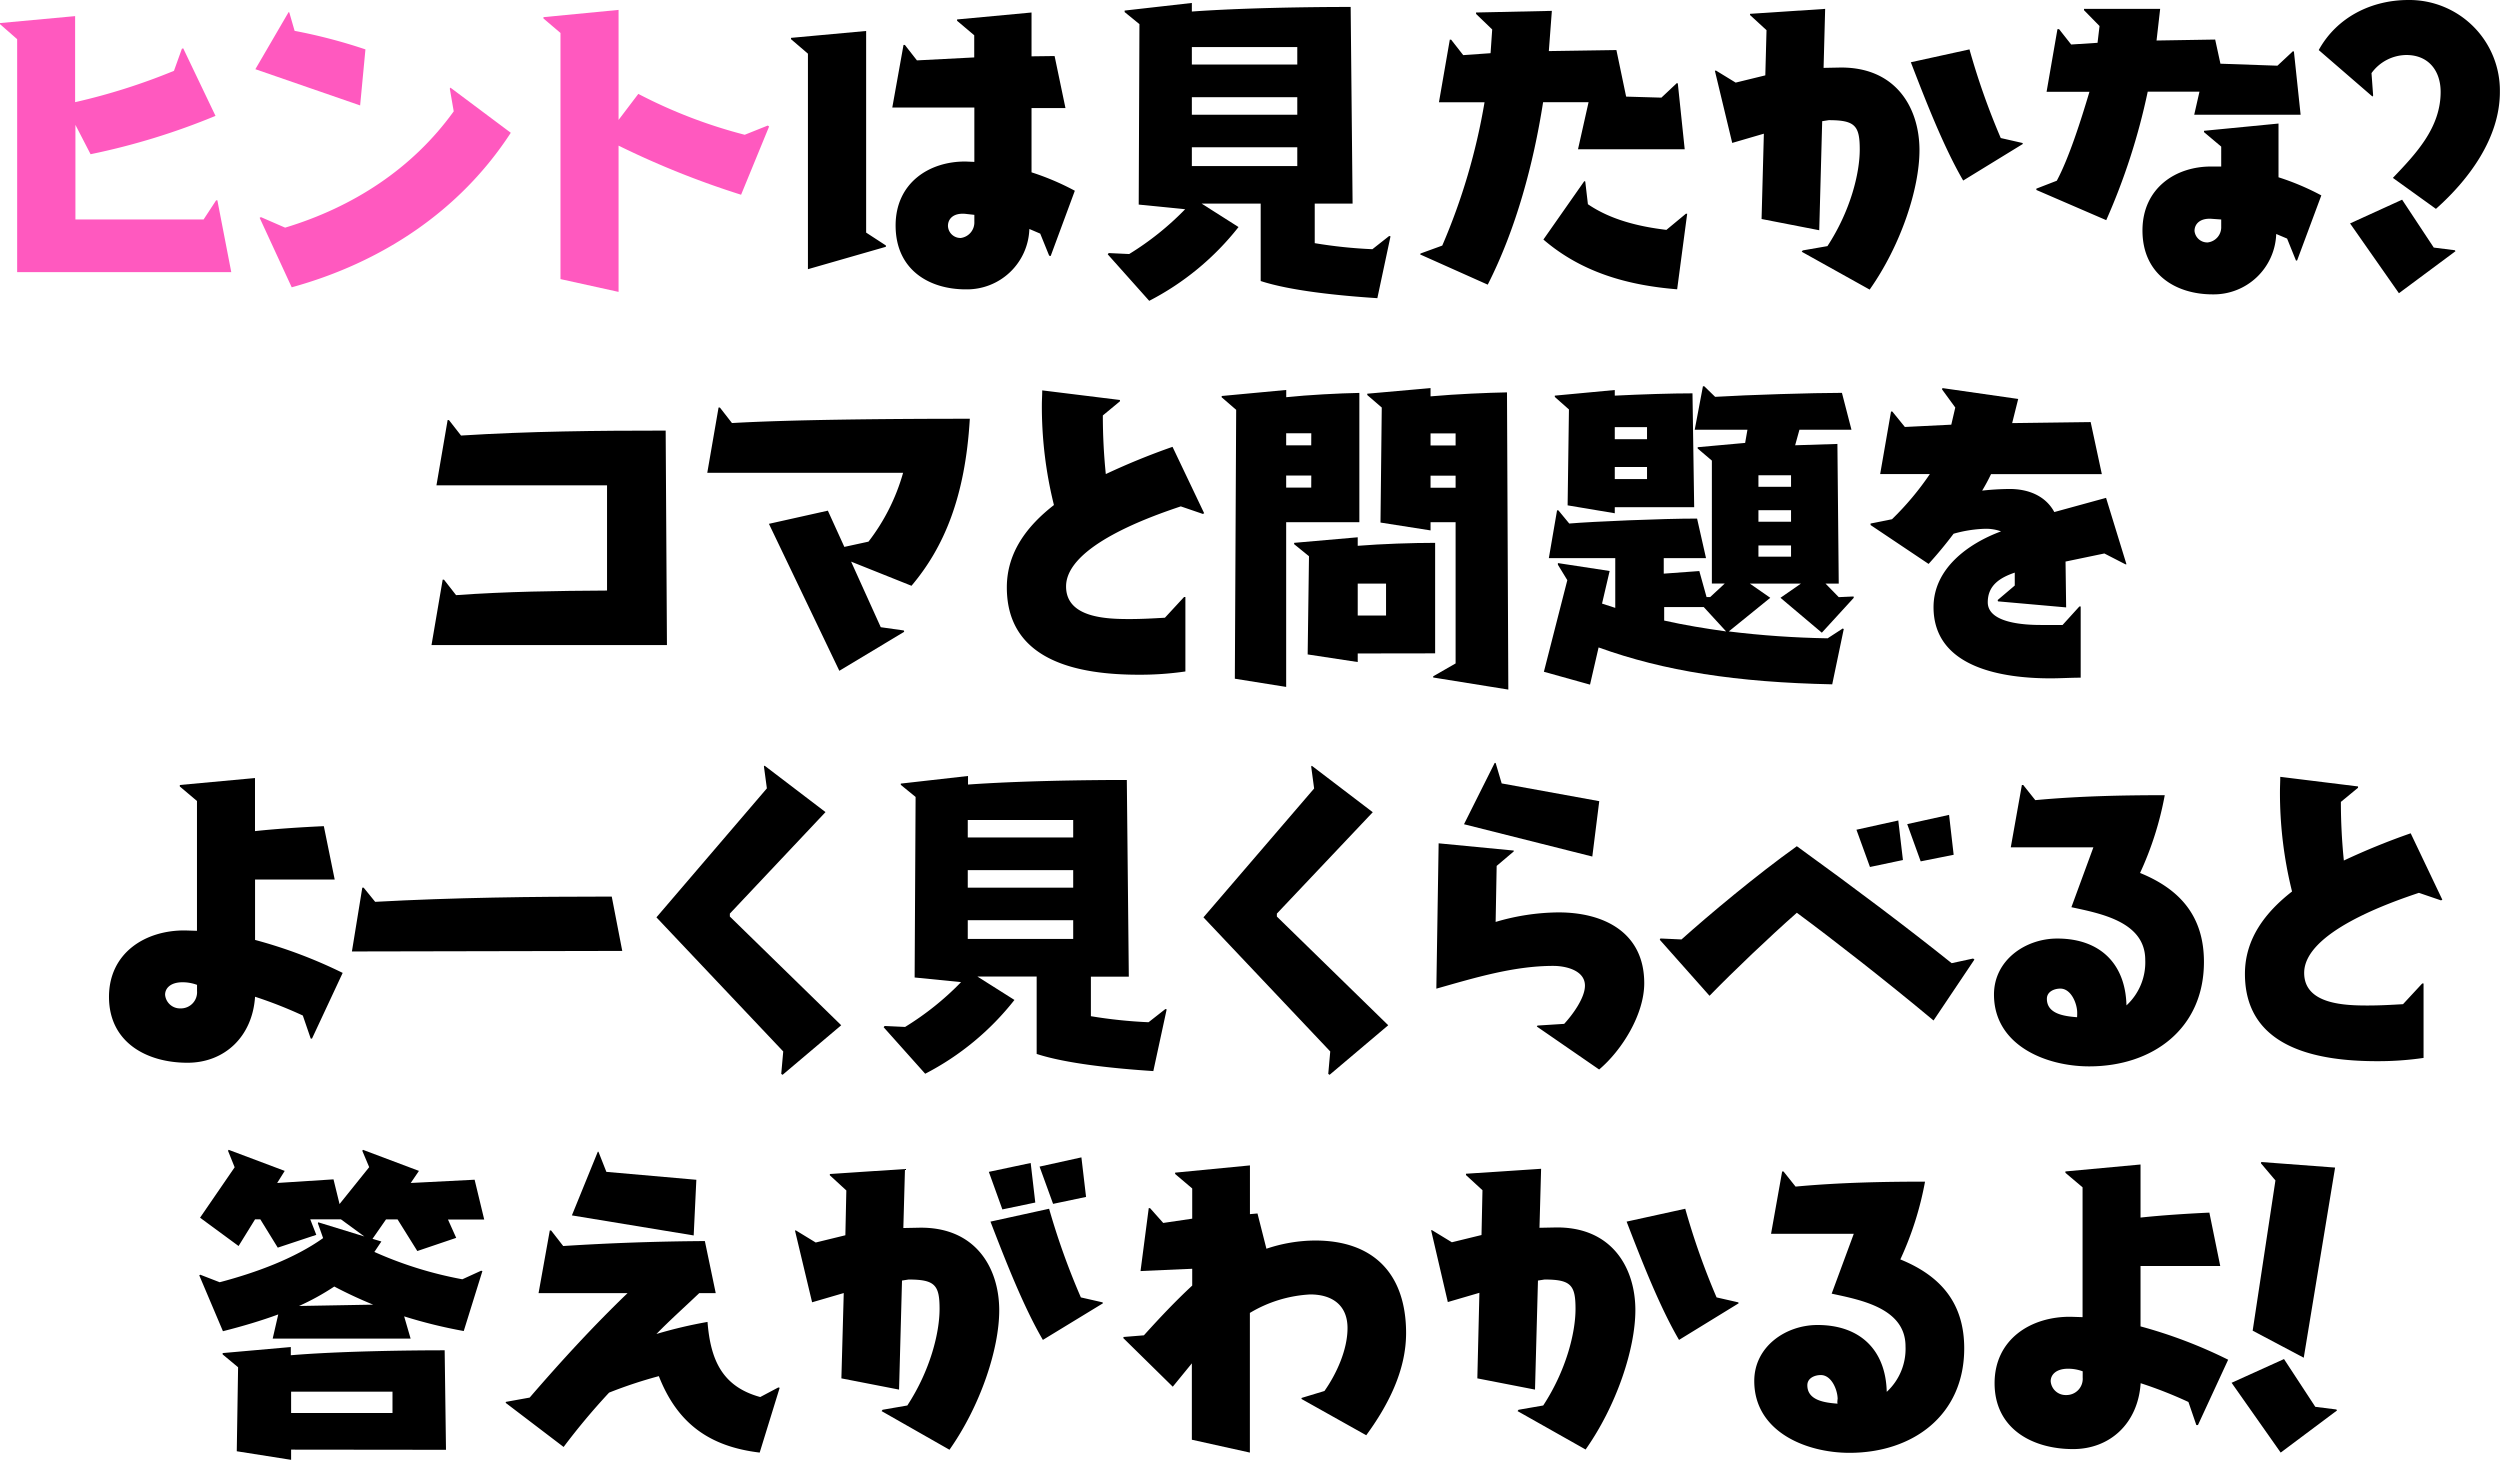 <svg xmlns="http://www.w3.org/2000/svg" viewBox="0 0 414.02 241.76"><defs><style>.cls-1{fill:#ff59bf;}</style></defs><title>2018nazotoki_q003_nextdate</title><g id="レイヤー_2" data-name="レイヤー 2"><g id="txt"><path class="cls-1" d="M2.84,45.07V6.49L0,4V3.82L12.44,2.67V16.92a102.73,102.73,0,0,0,16.37-5.19l1.31-3.65L30.34,8l5.35,11.19A114,114,0,0,1,15,25.54l-2.51-4.86V36.34H33.72l2.07-3.16H36L38.3,45.07Z"/><path class="cls-1" d="M42.29,11.46,47.8,2l.11.06.88,3.05A89.23,89.23,0,0,1,60.52,8.18l-.88,9.28ZM43,36.07l.22-.11,4,1.74C58.39,34.32,68.26,28,75.14,18.44l-.65-3.76.1-.17,10,7.48c-8.45,13-21.44,21.5-36.28,25.59Z"/><path class="cls-1" d="M92.82,46.22V5.46L90,3.06V2.84l12.44-1.2V19.86l3.27-4.31a82.45,82.45,0,0,0,17.62,6.77l3.82-1.53.22.16-4.64,11.3a144.11,144.11,0,0,1-20.29-8.13V48.34Z"/><path d="M133.8,44.58V8.89L131,6.49V6.27l12.44-1.14V38.52l3.27,2.13v.22Zm39.95-2.24-1.48-3.65-1.8-.77a10.33,10.33,0,0,1-10.53,10c-6.11,0-11.62-3.27-11.62-10.58,0-7,5.51-10.64,11.62-10.59l1.42.06v-9H147.77l1.86-10.37h.22l2,2.56,9.49-.49V5.84l-2.84-2.4V3.22l12.33-1.15V9.33l3.82-.05,1.8,8.62h-5.62V28.54A42.55,42.55,0,0,1,178,31.59L174,42.4Zm-12.39-6.76-1.53-.17c-2-.16-2.84.88-2.84,2a2.07,2.07,0,0,0,2.13,2,2.59,2.59,0,0,0,2.24-2.67Z"/><path d="M228.1,49.38c-6.61-.43-14.46-1.25-19.32-2.84V33.72H199l6.11,3.88a45.15,45.15,0,0,1-14.79,12.22l-6.87-7.7.16-.21,3.39.16a47.59,47.59,0,0,0,9.27-7.42l-7.69-.77L188.7,4l-2.45-2V1.75L197.38.49V1.91c8.34-.6,19.31-.76,26.3-.76L224,33.72h-6.27v6.55a78.32,78.32,0,0,0,9.55,1l2.78-2.19.22.06ZM214.84,7.8H197.38v2.89h17.46Zm0,8.3H197.38V19h17.46Zm0,8.29H197.38V27.5h17.46Z"/><path d="M261.33,24.72l1.75-7.8h-7.53c-1.59,10.2-4.48,21-9.17,30.22l-11.19-5,.06-.16,3.6-1.31a103.27,103.27,0,0,0,7-23.73H238.3l1.8-10.37h.22l2,2.56,4.53-.32.27-3.93-2.67-2.57V2.07L257,1.8l-.5,6.66,11.19-.17L269.3,16l5.84.17,2.56-2.41.16.06L279,24.72Zm16.42,23.19c-8.18-.66-15.82-2.79-22.15-8.24L262.37,30l.16.05.44,3.77c3.82,2.61,8.51,3.71,13,4.25l3.22-2.67h.22Z"/><path d="M298.38,41.69l.17-.22,4.09-.71c3.82-5.84,5.35-12.06,5.35-16s-.77-4.86-5.13-4.86l-1.09.17-.49,18.06-9.55-1.86.38-14.13-5.24,1.53L284,11.73l.17-.05,3.27,2,4.91-1.2L292.55,5l-2.73-2.51V2.29l12.44-.82L302,11.24l2.51-.05c9.44-.22,13.37,6.65,13.37,13.69,0,6.33-3.06,15.72-8.25,23.08ZM325.12,29.9c-3.27-5.62-6.27-13.37-8.67-19.59l9.71-2.13a119.1,119.1,0,0,0,5.18,14.68l3.6.82.06.16Z"/><path d="M363.38,19l.87-3.82h-8.57a106.68,106.68,0,0,1-6.87,21.28l-11.57-5v-.22l3.38-1.31c2-3.71,4-10,5.41-14.73h-7.1l1.8-10.37H341L343,7.37l4.37-.28.33-2.78-2.57-2.62V1.47h12.61l-.6,5.24,9.71-.16.87,4,9.44.33,2.57-2.4.16.06L381,19Zm16.86,24.17-1.48-3.66-1.8-.76a10.36,10.36,0,0,1-10.53,10c-6.11,0-11.62-3.33-11.62-10.58,0-7,5.51-10.7,11.62-10.59h1.42V24.28L365,21.88v-.22l12.34-1.2,0,8.9a42,42,0,0,1,7.09,3l-4,10.75Zm-12.39-6.82-1.53-.11c-2-.16-2.89.87-2.89,2a2.12,2.12,0,0,0,2.18,1.91,2.53,2.53,0,0,0,2.24-2.62Z"/><path d="M396.28,29.46c3.82-4,7.91-8.29,7.91-14.24,0-3.49-2-6.11-5.67-6.11a7.22,7.22,0,0,0-5.78,3l.27,3.71-.11.17L384,8.29C387,2.84,392.74,0,398.85,0A15,15,0,0,1,414,15.22c0,7.64-5.13,14.52-10.59,19.37Zm1,19.1L389.19,37l8.62-3.93L403.05,41l3.49.44.11.16Z"/><path d="M71.46,106.83,73.31,96h.22l2,2.56c8.35-.6,16.7-.71,25-.76V80.37H72.28l1.85-10.8h.22l2,2.56c11.3-.71,22.59-.82,33.89-.82l.21,35.52Z"/><path d="M139,111.09,127.34,86.75l9.76-2.18,2.73,6,4-.87a33.5,33.5,0,0,0,5.73-11.4H117.13L119,67.49h.22l2,2.57c9.6-.55,25.1-.71,39.39-.71-.76,13-4.31,21.33-9.66,27.66l-10-4,4.91,10.86,3.82.54.06.22Z"/><path d="M196.09,98.87h.22V111.2a51.85,51.85,0,0,1-7.69.54c-9.82,0-21.88-2.12-21.88-14.46,0-5.83,3.38-10.2,7.8-13.64a67.7,67.7,0,0,1-2-16.53c0-.82.06-1.64.06-2.46l12.87,1.59v.22l-2.83,2.34a95.66,95.66,0,0,0,.49,9.71A115.32,115.32,0,0,1,194.18,74l5.24,11-.22.11-3.65-1.25c-4.86,1.63-19,6.54-19,13.26,0,5.23,6.76,5.4,10.53,5.4,2,0,3.93-.11,5.84-.22Z"/><path d="M204.5,112.4l.22-44.53-2.4-2.07v-.22l10.69-1v1.2c3.6-.38,8.73-.65,12.11-.71V86.48H213v27.28Zm12.66-40.65H213v2h4.15Zm0,7H213v2h4.15Zm7.69,29.47v1.42l-8.29-1.26.22-16.26-2.46-2v-.22l10.53-.92v1.41c4-.32,9.06-.49,12.82-.49V108.2Zm4.69-11.57h-4.69v5.29h4.69Zm7.81,15.55V112l3.71-2.13V86.48h-4.15v1.36l-8.29-1.3.21-19.05-2.4-2.07V65.2l10.48-.93v1.37c4.37-.39,9.5-.6,12.66-.66l.22,49.22Zm3.71-40.43h-4.15v2h4.15Zm0,7h-4.15v2h4.15Z"/><path d="M303.43,113.33c-15.88-.33-27.83-2.19-38.69-6.11l-1.42,6.16-7.64-2.13,3.88-15.17L258,93.52l0-.27,8.57,1.31-1.26,5.4,2.19.71V92.43h-11l1.36-7.91h.22l1.8,2.18c3.88-.33,15.33-.82,21.17-.82l1.48,6.55h-7V95l5.89-.43,1.2,4.31.6,0,2.41-2.24h-2.13V76.28l-2.35-2v-.22l7.86-.71.38-2.18h-8.73l1.36-7.2h.22l1.8,1.75c5.41-.33,16.32-.66,21-.66l1.58,6.11H298l-.71,2.57,7-.22.22,23.13h-2.19l2.19,2.24,2.45-.11L307,99l-5.29,5.78L294.86,99l3.39-2.35h-8.46L293.17,99l-6.87,5.57q8.1,1,16.37,1.14l2.51-1.63.16.1ZM267.42,84v1l-7.81-1.31.22-15.88-2.34-2.07v-.22l9.93-.93v.93c4.47-.22,9.44-.38,12.87-.38L280.57,84Zm5.34-13.26h-5.34v2h5.34Zm0,6.6h-5.34v2h5.34Zm9.39,23.19H275.6v2.24c3.38.76,6.77,1.31,10.26,1.8Zm14.46-21.82h-5.4v1.91h5.4Zm0,5.78h-5.4v1.91h5.4Zm0,5.84h-5.4v1.86h5.4Z"/><path d="M352,93.46l-3.5-1.8L342.07,93l.1,7.59-11.29-1-.05-.22,2.83-2.4V94.83c-2.4.82-4.47,2.07-4.47,4.91,0,3.55,6.44,3.76,8.78,3.76,1.2,0,2.4,0,3.61,0l2.78-3.06h.22v11.79c-1.7,0-3.33.11-5,.11-7.81,0-19.37-1.69-19.37-11.79,0-6.38,5.72-10.53,11.18-12.55a7.32,7.32,0,0,0-2.62-.43,21.35,21.35,0,0,0-5.24.82c-1.31,1.74-2.67,3.38-4.14,5l-9.61-6.44V86.7l3.55-.71a47.83,47.83,0,0,0,6.27-7.48h-8.23l1.8-10.36h.21l2.08,2.56,7.69-.38.66-2.84-2.19-3,.06-.22,12.55,1.8-1,4,13-.17,1.85,8.62H329.73a30.34,30.34,0,0,1-1.47,2.73,44.12,44.12,0,0,1,4.58-.27c3,0,5.9,1.09,7.37,3.82l8.57-2.35,3.38,11Z"/><path d="M51.46,172l-1.31-3.82a71.44,71.44,0,0,0-7.91-3.11C41.8,171.71,37.16,176,31.05,176c-6.77,0-13-3.38-13-10.91,0-7.26,6-11.08,12.66-11l1.91.06v-21.5l-2.84-2.4V130l12.45-1.15v8.79c3.49-.38,7.85-.66,11.4-.82l1.8,8.84H42.24v10a79.21,79.21,0,0,1,14.51,5.46L51.67,172Zm-18.83-8.9a6.92,6.92,0,0,0-2.4-.43c-2,0-2.89,1-2.89,2.07A2.48,2.48,0,0,0,29.9,167a2.68,2.68,0,0,0,2.73-2.89Z"/><path d="M58.28,157.57,60,147h.22l1.91,2.35c13-.71,26.14-.87,39.18-.87l1.74,9Z"/><path d="M129.6,178l-.22-.16.33-3.71-21-22.21L127,130.56l-.49-3.65.11-.11,10.09,7.69L120.87,151.3v.49l18.44,18Z"/><path d="M191,177.38c-6.6-.43-14.46-1.25-19.32-2.84V161.72h-9.82L168,165.6a45.12,45.12,0,0,1-14.78,12.22l-6.88-7.7.16-.21,3.39.16a47.59,47.59,0,0,0,9.27-7.42l-7.69-.77.16-29.9-2.45-2v-.21l11.13-1.26v1.42c8.35-.6,19.32-.76,26.3-.76l.33,32.57h-6.28v6.55a78.74,78.74,0,0,0,9.55,1l2.79-2.19.21.06ZM177.73,135.8H160.27v2.89h17.46Zm0,8.3H160.27V147h17.46Zm0,8.29H160.27v3.11h17.46Z"/><path d="M220.19,178l-.22-.16.33-3.71-21-22.21,18.33-21.34-.49-3.65.11-.11,10.09,7.69L211.46,151.3v.49l18.44,18Z"/><path d="M254.51,170l.11-.16,4.42-.28c1.31-1.41,3.44-4.25,3.44-6.33,0-2.56-3.22-3.27-5.24-3.27-6.6,0-13.1,2-19.37,3.77l.38-24.07,12.44,1.2V141l-2.83,2.4-.17,9.28a37.47,37.47,0,0,1,10.42-1.58c7.53,0,14.19,3.32,14.19,11.73,0,5.13-3.66,11.07-7.47,14.29Zm-12.06-33.5,5.08-10.15.16,0,1,3.39,16.16,2.94-1.15,9.17Z"/><path d="M320.21,169c-7.91-6.6-16.8-13.53-22.64-17.84-4.53,4-10.42,9.6-14.46,13.75l-8.24-9.28.11-.21,3.49.16c4.64-4.15,12.33-10.59,19.1-15.44,9.44,6.82,18.28,13.48,25.64,19.37l3.55-.77.22.17Zm-10.53-25.42-2.24-6.17,6.93-1.53.77,6.55Zm8.4-.93-2.23-6.17,6.93-1.53.76,6.61Z"/><path d="M346.68,140.33H333L334.84,130h.22l2,2.51c7.09-.66,14.29-.82,21.44-.82a53.67,53.67,0,0,1-4.09,12.88c6.71,2.73,10.58,7.25,10.58,14.73,0,11.08-8.51,17.3-19,17.3-7.2,0-15.77-3.5-15.77-11.9,0-5.67,5.18-9.27,10.48-9.27,7,0,11.29,4.09,11.46,11.07a9.69,9.69,0,0,0,3.11-7.53c0-6.33-7.42-7.69-12.23-8.73ZM344,167.72c0-1.52-1-4-2.79-4-1,0-2.23.49-2.23,1.69,0,2.56,3,2.89,5,3.05C344,168.16,344,167.94,344,167.72Z"/><path d="M401.14,162.87h.22V175.2a51.89,51.89,0,0,1-7.7.54c-9.82,0-21.88-2.12-21.88-14.46,0-5.83,3.39-10.2,7.8-13.64a67.69,67.69,0,0,1-2-16.53c0-.82.05-1.64.05-2.46l12.88,1.59v.22l-2.84,2.34a95.66,95.66,0,0,0,.49,9.71A114.46,114.46,0,0,1,399.23,138l5.24,11-.22.11-3.66-1.25c-4.85,1.63-19,6.54-19,13.26,0,5.23,6.77,5.4,10.54,5.4,2,0,3.92-.11,5.83-.22Z"/><path d="M76.8,220.43A81.33,81.33,0,0,1,66.93,218L68,221.68H45.16l.92-4c-2.72,1-5.73,1.91-9.16,2.78L33,211.21l.16-.11,3.22,1.25c6-1.58,12.39-3.93,17.13-7.31l-.87-2.46.06-.16,7.64,2.35-3.88-2.84H51.38l1,2.57L46,206.62l-2.89-4.69h-.87l-2.73,4.42-6.38-4.69,5.73-8.35-1.1-2.73.11-.16,9.28,3.49-1.25,2,9.33-.6,1,4.09,4.91-6.11L60,190.58l.11-.16,9.27,3.49-1.36,2,10.58-.54,1.59,6.6h-6L75.55,205l-6.44,2.18-3.27-5.24H63.93l-2.24,3.22,1.47.44L62,207.33a64.14,64.14,0,0,0,14.57,4.53l3.11-1.42.21.06ZM48.21,240.07v1.69l-9-1.42.22-13.91-2.56-2.13v-.22l11.29-1v1.36c7.7-.65,19-.82,25.48-.82l.22,16.48ZM65,230.47H48.21V234H65ZM61.8,216.06c-2.13-.87-4.26-1.85-6.44-3a40.55,40.55,0,0,1-5.84,3.22Z"/><path d="M125.81,240.56c-8.35-1-13.64-4.85-16.7-12.66a74.3,74.3,0,0,0-8.24,2.73,110.59,110.59,0,0,0-7.53,9l-9.6-7.31.05-.16,3.93-.71c5.18-6,10.48-11.79,16.21-17.3H89.19l1.86-10.37h.22l2,2.57c7.8-.5,15.66-.77,23.46-.82l1.8,8.62h-2.73c-2.34,2.24-4.8,4.42-7.09,6.77a75.36,75.36,0,0,1,8.46-2c.49,6.16,2.34,10.69,8.73,12.44l3-1.59.22.06Zm-31.1-39.28L99,190.74h.11l1.31,3.33,14.9,1.31-.44,9.22Z"/><path d="M146,233.69l.16-.22,4.1-.71c3.82-5.84,5.34-12.06,5.34-16s-.76-4.86-5.13-4.86l-1.09.17-.49,18.06-9.55-1.86.39-14.13-5.24,1.53-2.84-11.9.16,0,3.28,2,4.91-1.2.16-7.42-2.73-2.51v-.22l12.44-.82-.27,9.77,2.51-.05c9.44-.22,13.37,6.65,13.37,13.69,0,6.33-3.06,15.72-8.24,23.08Zm20-33.4-2.24-6.22,6.93-1.47.76,6.55Zm6.71,21.61c-3.28-5.62-6.28-13.37-8.68-19.59l9.71-2.13A119.14,119.14,0,0,0,179,214.86l3.6.82.05.16Zm1.69-22.53-2.24-6.17,6.93-1.53.77,6.55Z"/><path d="M215.52,231.67l.06-.17,3.76-1.14c2-2.84,3.82-6.82,3.82-10.42,0-3.82-2.57-5.57-6.17-5.57a21.58,21.58,0,0,0-10,3.06v23.13l-9.61-2.13V225.78l-3.16,3.87L186,221.57l.11-.16,3.33-.27c2.56-2.84,5.18-5.62,8-8.24v-2.78l-8.56.38,1.36-10.42h.22l2.18,2.45,4.8-.71v-5l-2.83-2.4v-.22L207,193v8.07l1.25-.11,1.48,5.84a25.64,25.64,0,0,1,8.07-1.36c9.77,0,15.06,5.62,15.06,15.33,0,6.22-3,12-6.6,16.92Z"/><path d="M251.32,233.69l.16-.22,4.09-.71c3.82-5.84,5.35-12.06,5.35-16s-.76-4.86-5.13-4.86l-1.09.17-.49,18.06-9.55-1.86L245,214.1l-5.23,1.53L237,203.73l.16,0,3.28,2,4.91-1.2.16-7.42-2.73-2.51v-.22l12.44-.82-.27,9.77,2.51-.05c9.44-.22,13.37,6.65,13.37,13.69,0,6.33-3.06,15.72-8.24,23.08Zm26.74-11.79c-3.28-5.62-6.28-13.37-8.68-19.59l9.71-2.13a119.14,119.14,0,0,0,5.19,14.68l3.6.82.05.16Z"/><path d="M307,204.33h-13.7L295.14,194h.22l2,2.51c7.09-.66,14.29-.82,21.44-.82a53.67,53.67,0,0,1-4.09,12.88c6.71,2.73,10.58,7.25,10.58,14.73,0,11.08-8.51,17.3-19,17.3-7.2,0-15.77-3.5-15.77-11.9,0-5.67,5.18-9.27,10.48-9.27,7,0,11.29,4.09,11.46,11.07a9.69,9.69,0,0,0,3.11-7.53c0-6.33-7.42-7.69-12.23-8.73Zm-2.67,27.39c0-1.52-1-4-2.79-4-1,0-2.23.49-2.23,1.69,0,2.56,3,2.89,5,3.05C304.25,232.16,304.31,231.94,304.31,231.72Z"/><path d="M363.73,236l-1.31-3.82a69.91,69.91,0,0,0-7.91-3.11c-.44,6.66-5.08,10.91-11.19,10.91-6.76,0-13-3.38-13-10.91,0-7.26,6-11.08,12.66-11l1.91.06v-21.5l-2.84-2.4V194l12.44-1.15v8.79c3.49-.38,7.86-.66,11.4-.82l1.8,8.84h-13.2v10A78.94,78.94,0,0,1,369,225.18L364,236Zm-18.82-8.9a7,7,0,0,0-2.41-.43c-2,0-2.89,1-2.89,2.07a2.48,2.48,0,0,0,2.57,2.29,2.69,2.69,0,0,0,2.73-2.89Z"/><path d="M377.7,240.56,369.57,229l8.68-3.93,5.18,7.91,3.49.44.11.16Zm-4.64-20.19,3.77-24.88-2.4-2.84.05-.21,12.23.92-5.19,31.49Z"/></g></g></svg>